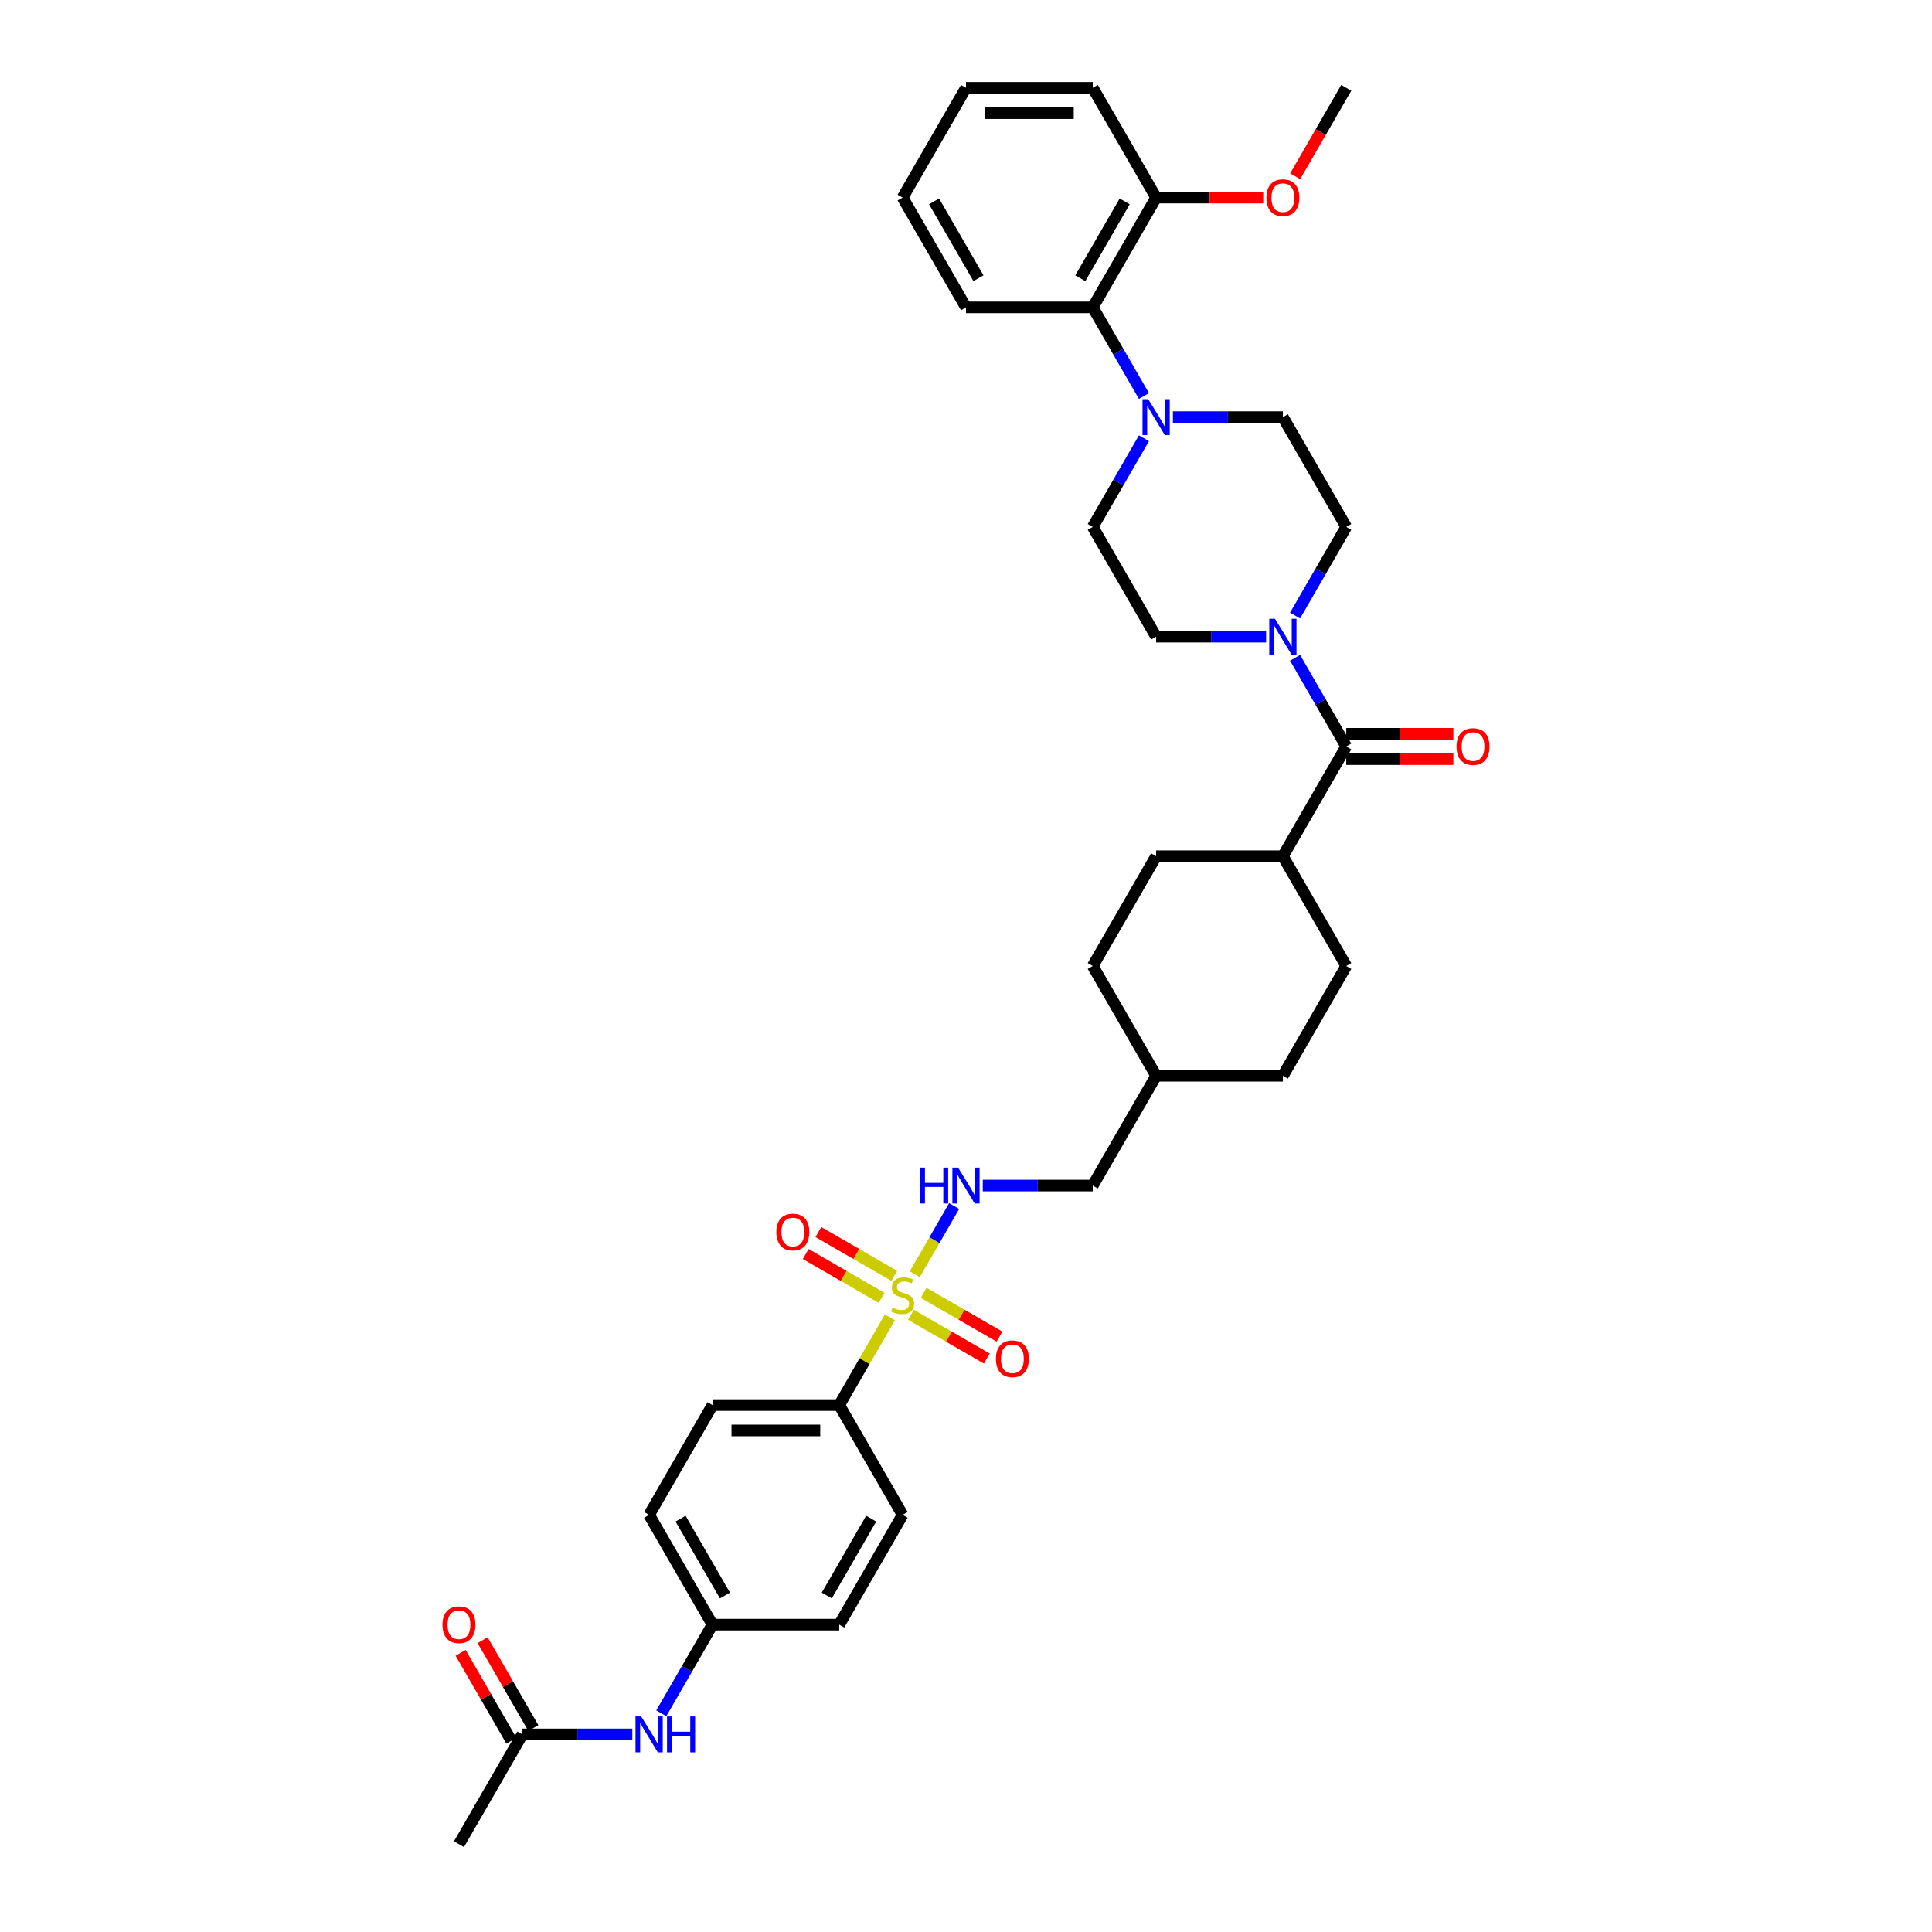 <?xml version='1.0' encoding='iso-8859-1'?>
<svg version='1.1' baseProfile='full'
              xmlns='http://www.w3.org/2000/svg'
                      xmlns:rdkit='http://www.rdkit.org/xml'
                      xmlns:xlink='http://www.w3.org/1999/xlink'
                  xml:space='preserve'
width='1000px' height='1000px' viewBox='0 0 1000 1000'>
<!-- END OF HEADER -->
<rect style='opacity:1.0;fill:#FFFFFF;stroke:none' width='1000' height='1000' x='0' y='0'> </rect>
<path class='bond-3' d='M 473.491,659.55 L 483.681,641.901' style='fill:none;fill-rule:evenodd;stroke:#CCCC00;stroke-width:6px;stroke-linecap:butt;stroke-linejoin:miter;stroke-opacity:1' />
<path class='bond-3' d='M 483.681,641.901 L 493.871,624.252' style='fill:none;fill-rule:evenodd;stroke:#0000FF;stroke-width:6px;stroke-linecap:butt;stroke-linejoin:miter;stroke-opacity:1' />
<path class='bond-4' d='M 460.613,681.857 L 447.502,704.565' style='fill:none;fill-rule:evenodd;stroke:#CCCC00;stroke-width:6px;stroke-linecap:butt;stroke-linejoin:miter;stroke-opacity:1' />
<path class='bond-4' d='M 447.502,704.565 L 434.392,727.273' style='fill:none;fill-rule:evenodd;stroke:#000000;stroke-width:6px;stroke-linecap:butt;stroke-linejoin:miter;stroke-opacity:1' />
<path class='bond-6' d='M 471.513,680.523 L 491.148,691.859' style='fill:none;fill-rule:evenodd;stroke:#CCCC00;stroke-width:6px;stroke-linecap:butt;stroke-linejoin:miter;stroke-opacity:1' />
<path class='bond-6' d='M 491.148,691.859 L 510.784,703.196' style='fill:none;fill-rule:evenodd;stroke:#FF0000;stroke-width:6px;stroke-linecap:butt;stroke-linejoin:miter;stroke-opacity:1' />
<path class='bond-6' d='M 478.074,669.159 L 497.709,680.496' style='fill:none;fill-rule:evenodd;stroke:#CCCC00;stroke-width:6px;stroke-linecap:butt;stroke-linejoin:miter;stroke-opacity:1' />
<path class='bond-6' d='M 497.709,680.496 L 517.345,691.832' style='fill:none;fill-rule:evenodd;stroke:#FF0000;stroke-width:6px;stroke-linecap:butt;stroke-linejoin:miter;stroke-opacity:1' />
<path class='bond-7' d='M 462.879,660.386 L 443.244,649.05' style='fill:none;fill-rule:evenodd;stroke:#CCCC00;stroke-width:6px;stroke-linecap:butt;stroke-linejoin:miter;stroke-opacity:1' />
<path class='bond-7' d='M 443.244,649.05 L 423.608,637.713' style='fill:none;fill-rule:evenodd;stroke:#FF0000;stroke-width:6px;stroke-linecap:butt;stroke-linejoin:miter;stroke-opacity:1' />
<path class='bond-7' d='M 456.318,671.75 L 436.683,660.413' style='fill:none;fill-rule:evenodd;stroke:#CCCC00;stroke-width:6px;stroke-linecap:butt;stroke-linejoin:miter;stroke-opacity:1' />
<path class='bond-7' d='M 436.683,660.413 L 417.047,649.077' style='fill:none;fill-rule:evenodd;stroke:#FF0000;stroke-width:6px;stroke-linecap:butt;stroke-linejoin:miter;stroke-opacity:1' />
<path class='bond-0' d='M 696.824,386.364 L 664.02,443.182' style='fill:none;fill-rule:evenodd;stroke:#000000;stroke-width:6px;stroke-linecap:butt;stroke-linejoin:miter;stroke-opacity:1' />
<path class='bond-1' d='M 696.824,386.364 L 683.577,363.42' style='fill:none;fill-rule:evenodd;stroke:#000000;stroke-width:6px;stroke-linecap:butt;stroke-linejoin:miter;stroke-opacity:1' />
<path class='bond-1' d='M 683.577,363.42 L 670.331,340.476' style='fill:none;fill-rule:evenodd;stroke:#0000FF;stroke-width:6px;stroke-linecap:butt;stroke-linejoin:miter;stroke-opacity:1' />
<path class='bond-15' d='M 696.824,392.924 L 724.543,392.924' style='fill:none;fill-rule:evenodd;stroke:#000000;stroke-width:6px;stroke-linecap:butt;stroke-linejoin:miter;stroke-opacity:1' />
<path class='bond-15' d='M 724.543,392.924 L 752.263,392.924' style='fill:none;fill-rule:evenodd;stroke:#FF0000;stroke-width:6px;stroke-linecap:butt;stroke-linejoin:miter;stroke-opacity:1' />
<path class='bond-15' d='M 696.824,379.803 L 724.543,379.803' style='fill:none;fill-rule:evenodd;stroke:#000000;stroke-width:6px;stroke-linecap:butt;stroke-linejoin:miter;stroke-opacity:1' />
<path class='bond-15' d='M 724.543,379.803 L 752.263,379.803' style='fill:none;fill-rule:evenodd;stroke:#FF0000;stroke-width:6px;stroke-linecap:butt;stroke-linejoin:miter;stroke-opacity:1' />
<path class='bond-11' d='M 670.331,318.615 L 683.577,295.671' style='fill:none;fill-rule:evenodd;stroke:#0000FF;stroke-width:6px;stroke-linecap:butt;stroke-linejoin:miter;stroke-opacity:1' />
<path class='bond-11' d='M 683.577,295.671 L 696.824,272.727' style='fill:none;fill-rule:evenodd;stroke:#000000;stroke-width:6px;stroke-linecap:butt;stroke-linejoin:miter;stroke-opacity:1' />
<path class='bond-12' d='M 655.333,329.545 L 626.873,329.545' style='fill:none;fill-rule:evenodd;stroke:#0000FF;stroke-width:6px;stroke-linecap:butt;stroke-linejoin:miter;stroke-opacity:1' />
<path class='bond-12' d='M 626.873,329.545 L 598.412,329.545' style='fill:none;fill-rule:evenodd;stroke:#000000;stroke-width:6px;stroke-linecap:butt;stroke-linejoin:miter;stroke-opacity:1' />
<path class='bond-2' d='M 592.101,226.839 L 578.855,249.783' style='fill:none;fill-rule:evenodd;stroke:#0000FF;stroke-width:6px;stroke-linecap:butt;stroke-linejoin:miter;stroke-opacity:1' />
<path class='bond-2' d='M 578.855,249.783 L 565.608,272.727' style='fill:none;fill-rule:evenodd;stroke:#000000;stroke-width:6px;stroke-linecap:butt;stroke-linejoin:miter;stroke-opacity:1' />
<path class='bond-5' d='M 592.101,204.979 L 578.855,182.035' style='fill:none;fill-rule:evenodd;stroke:#0000FF;stroke-width:6px;stroke-linecap:butt;stroke-linejoin:miter;stroke-opacity:1' />
<path class='bond-5' d='M 578.855,182.035 L 565.608,159.091' style='fill:none;fill-rule:evenodd;stroke:#000000;stroke-width:6px;stroke-linecap:butt;stroke-linejoin:miter;stroke-opacity:1' />
<path class='bond-38' d='M 607.098,215.909 L 635.559,215.909' style='fill:none;fill-rule:evenodd;stroke:#0000FF;stroke-width:6px;stroke-linecap:butt;stroke-linejoin:miter;stroke-opacity:1' />
<path class='bond-38' d='M 635.559,215.909 L 664.02,215.909' style='fill:none;fill-rule:evenodd;stroke:#000000;stroke-width:6px;stroke-linecap:butt;stroke-linejoin:miter;stroke-opacity:1' />
<path class='bond-23' d='M 508.686,613.636 L 537.147,613.636' style='fill:none;fill-rule:evenodd;stroke:#0000FF;stroke-width:6px;stroke-linecap:butt;stroke-linejoin:miter;stroke-opacity:1' />
<path class='bond-23' d='M 537.147,613.636 L 565.608,613.636' style='fill:none;fill-rule:evenodd;stroke:#000000;stroke-width:6px;stroke-linecap:butt;stroke-linejoin:miter;stroke-opacity:1' />
<path class='bond-18' d='M 434.392,727.273 L 368.784,727.273' style='fill:none;fill-rule:evenodd;stroke:#000000;stroke-width:6px;stroke-linecap:butt;stroke-linejoin:miter;stroke-opacity:1' />
<path class='bond-18' d='M 424.551,740.394 L 378.625,740.394' style='fill:none;fill-rule:evenodd;stroke:#000000;stroke-width:6px;stroke-linecap:butt;stroke-linejoin:miter;stroke-opacity:1' />
<path class='bond-19' d='M 434.392,727.273 L 467.196,784.091' style='fill:none;fill-rule:evenodd;stroke:#000000;stroke-width:6px;stroke-linecap:butt;stroke-linejoin:miter;stroke-opacity:1' />
<path class='bond-16' d='M 565.608,159.091 L 598.412,102.273' style='fill:none;fill-rule:evenodd;stroke:#000000;stroke-width:6px;stroke-linecap:butt;stroke-linejoin:miter;stroke-opacity:1' />
<path class='bond-16' d='M 559.165,144.007 L 582.128,104.235' style='fill:none;fill-rule:evenodd;stroke:#000000;stroke-width:6px;stroke-linecap:butt;stroke-linejoin:miter;stroke-opacity:1' />
<path class='bond-30' d='M 565.608,159.091 L 500,159.091' style='fill:none;fill-rule:evenodd;stroke:#000000;stroke-width:6px;stroke-linecap:butt;stroke-linejoin:miter;stroke-opacity:1' />
<path class='bond-8' d='M 270.372,897.727 L 298.833,897.727' style='fill:none;fill-rule:evenodd;stroke:#000000;stroke-width:6px;stroke-linecap:butt;stroke-linejoin:miter;stroke-opacity:1' />
<path class='bond-8' d='M 298.833,897.727 L 327.294,897.727' style='fill:none;fill-rule:evenodd;stroke:#0000FF;stroke-width:6px;stroke-linecap:butt;stroke-linejoin:miter;stroke-opacity:1' />
<path class='bond-17' d='M 276.054,894.447 L 262.921,871.7' style='fill:none;fill-rule:evenodd;stroke:#000000;stroke-width:6px;stroke-linecap:butt;stroke-linejoin:miter;stroke-opacity:1' />
<path class='bond-17' d='M 262.921,871.7 L 249.788,848.953' style='fill:none;fill-rule:evenodd;stroke:#FF0000;stroke-width:6px;stroke-linecap:butt;stroke-linejoin:miter;stroke-opacity:1' />
<path class='bond-17' d='M 264.69,901.008 L 251.557,878.261' style='fill:none;fill-rule:evenodd;stroke:#000000;stroke-width:6px;stroke-linecap:butt;stroke-linejoin:miter;stroke-opacity:1' />
<path class='bond-17' d='M 251.557,878.261 L 238.424,855.513' style='fill:none;fill-rule:evenodd;stroke:#FF0000;stroke-width:6px;stroke-linecap:butt;stroke-linejoin:miter;stroke-opacity:1' />
<path class='bond-31' d='M 270.372,897.727 L 237.568,954.545' style='fill:none;fill-rule:evenodd;stroke:#000000;stroke-width:6px;stroke-linecap:butt;stroke-linejoin:miter;stroke-opacity:1' />
<path class='bond-9' d='M 664.02,443.182 L 598.412,443.182' style='fill:none;fill-rule:evenodd;stroke:#000000;stroke-width:6px;stroke-linecap:butt;stroke-linejoin:miter;stroke-opacity:1' />
<path class='bond-37' d='M 664.02,443.182 L 696.824,500' style='fill:none;fill-rule:evenodd;stroke:#000000;stroke-width:6px;stroke-linecap:butt;stroke-linejoin:miter;stroke-opacity:1' />
<path class='bond-10' d='M 342.291,886.797 L 355.537,863.853' style='fill:none;fill-rule:evenodd;stroke:#0000FF;stroke-width:6px;stroke-linecap:butt;stroke-linejoin:miter;stroke-opacity:1' />
<path class='bond-10' d='M 355.537,863.853 L 368.784,840.909' style='fill:none;fill-rule:evenodd;stroke:#000000;stroke-width:6px;stroke-linecap:butt;stroke-linejoin:miter;stroke-opacity:1' />
<path class='bond-13' d='M 696.824,272.727 L 664.02,215.909' style='fill:none;fill-rule:evenodd;stroke:#000000;stroke-width:6px;stroke-linecap:butt;stroke-linejoin:miter;stroke-opacity:1' />
<path class='bond-14' d='M 598.412,329.545 L 565.608,272.727' style='fill:none;fill-rule:evenodd;stroke:#000000;stroke-width:6px;stroke-linecap:butt;stroke-linejoin:miter;stroke-opacity:1' />
<path class='bond-29' d='M 598.412,102.273 L 626.131,102.273' style='fill:none;fill-rule:evenodd;stroke:#000000;stroke-width:6px;stroke-linecap:butt;stroke-linejoin:miter;stroke-opacity:1' />
<path class='bond-29' d='M 626.131,102.273 L 653.851,102.273' style='fill:none;fill-rule:evenodd;stroke:#FF0000;stroke-width:6px;stroke-linecap:butt;stroke-linejoin:miter;stroke-opacity:1' />
<path class='bond-32' d='M 598.412,102.273 L 565.608,45.455' style='fill:none;fill-rule:evenodd;stroke:#000000;stroke-width:6px;stroke-linecap:butt;stroke-linejoin:miter;stroke-opacity:1' />
<path class='bond-25' d='M 368.784,727.273 L 335.98,784.091' style='fill:none;fill-rule:evenodd;stroke:#000000;stroke-width:6px;stroke-linecap:butt;stroke-linejoin:miter;stroke-opacity:1' />
<path class='bond-24' d='M 467.196,784.091 L 434.392,840.909' style='fill:none;fill-rule:evenodd;stroke:#000000;stroke-width:6px;stroke-linecap:butt;stroke-linejoin:miter;stroke-opacity:1' />
<path class='bond-24' d='M 450.912,786.053 L 427.949,825.826' style='fill:none;fill-rule:evenodd;stroke:#000000;stroke-width:6px;stroke-linecap:butt;stroke-linejoin:miter;stroke-opacity:1' />
<path class='bond-20' d='M 598.412,443.182 L 565.608,500' style='fill:none;fill-rule:evenodd;stroke:#000000;stroke-width:6px;stroke-linecap:butt;stroke-linejoin:miter;stroke-opacity:1' />
<path class='bond-21' d='M 696.824,500 L 664.02,556.818' style='fill:none;fill-rule:evenodd;stroke:#000000;stroke-width:6px;stroke-linecap:butt;stroke-linejoin:miter;stroke-opacity:1' />
<path class='bond-22' d='M 368.784,840.909 L 434.392,840.909' style='fill:none;fill-rule:evenodd;stroke:#000000;stroke-width:6px;stroke-linecap:butt;stroke-linejoin:miter;stroke-opacity:1' />
<path class='bond-36' d='M 368.784,840.909 L 335.98,784.091' style='fill:none;fill-rule:evenodd;stroke:#000000;stroke-width:6px;stroke-linecap:butt;stroke-linejoin:miter;stroke-opacity:1' />
<path class='bond-36' d='M 375.227,825.826 L 352.264,786.053' style='fill:none;fill-rule:evenodd;stroke:#000000;stroke-width:6px;stroke-linecap:butt;stroke-linejoin:miter;stroke-opacity:1' />
<path class='bond-28' d='M 565.608,613.636 L 598.412,556.818' style='fill:none;fill-rule:evenodd;stroke:#000000;stroke-width:6px;stroke-linecap:butt;stroke-linejoin:miter;stroke-opacity:1' />
<path class='bond-26' d='M 664.02,556.818 L 598.412,556.818' style='fill:none;fill-rule:evenodd;stroke:#000000;stroke-width:6px;stroke-linecap:butt;stroke-linejoin:miter;stroke-opacity:1' />
<path class='bond-27' d='M 565.608,500 L 598.412,556.818' style='fill:none;fill-rule:evenodd;stroke:#000000;stroke-width:6px;stroke-linecap:butt;stroke-linejoin:miter;stroke-opacity:1' />
<path class='bond-33' d='M 670.391,91.237 L 683.608,68.346' style='fill:none;fill-rule:evenodd;stroke:#FF0000;stroke-width:6px;stroke-linecap:butt;stroke-linejoin:miter;stroke-opacity:1' />
<path class='bond-33' d='M 683.608,68.346 L 696.824,45.455' style='fill:none;fill-rule:evenodd;stroke:#000000;stroke-width:6px;stroke-linecap:butt;stroke-linejoin:miter;stroke-opacity:1' />
<path class='bond-34' d='M 500,159.091 L 467.196,102.273' style='fill:none;fill-rule:evenodd;stroke:#000000;stroke-width:6px;stroke-linecap:butt;stroke-linejoin:miter;stroke-opacity:1' />
<path class='bond-34' d='M 506.443,144.007 L 483.48,104.235' style='fill:none;fill-rule:evenodd;stroke:#000000;stroke-width:6px;stroke-linecap:butt;stroke-linejoin:miter;stroke-opacity:1' />
<path class='bond-39' d='M 565.608,45.455 L 500,45.455' style='fill:none;fill-rule:evenodd;stroke:#000000;stroke-width:6px;stroke-linecap:butt;stroke-linejoin:miter;stroke-opacity:1' />
<path class='bond-39' d='M 555.767,58.576 L 509.841,58.576' style='fill:none;fill-rule:evenodd;stroke:#000000;stroke-width:6px;stroke-linecap:butt;stroke-linejoin:miter;stroke-opacity:1' />
<path class='bond-35' d='M 467.196,102.273 L 500,45.455' style='fill:none;fill-rule:evenodd;stroke:#000000;stroke-width:6px;stroke-linecap:butt;stroke-linejoin:miter;stroke-opacity:1' />
<path  class='atom-0' d='M 461.947 676.832
Q 462.157 676.91, 463.023 677.278
Q 463.889 677.645, 464.834 677.881
Q 465.805 678.091, 466.75 678.091
Q 468.508 678.091, 469.532 677.252
Q 470.555 676.386, 470.555 674.89
Q 470.555 673.866, 470.03 673.236
Q 469.532 672.606, 468.744 672.265
Q 467.957 671.924, 466.645 671.531
Q 464.992 671.032, 463.994 670.56
Q 463.023 670.087, 462.315 669.09
Q 461.632 668.093, 461.632 666.413
Q 461.632 664.077, 463.207 662.634
Q 464.808 661.191, 467.957 661.191
Q 470.109 661.191, 472.55 662.214
L 471.946 664.235
Q 469.715 663.316, 468.036 663.316
Q 466.225 663.316, 465.228 664.077
Q 464.231 664.812, 464.257 666.098
Q 464.257 667.095, 464.755 667.699
Q 465.28 668.303, 466.015 668.644
Q 466.776 668.985, 468.036 669.379
Q 469.715 669.903, 470.713 670.428
Q 471.71 670.953, 472.418 672.029
Q 473.153 673.079, 473.153 674.89
Q 473.153 677.461, 471.421 678.852
Q 469.715 680.217, 466.855 680.217
Q 465.202 680.217, 463.942 679.85
Q 462.708 679.508, 461.239 678.905
L 461.947 676.832
' fill='#CCCC00'/>
<path  class='atom-2' d='M 659.913 320.255
L 666.001 330.097
Q 666.605 331.068, 667.576 332.826
Q 668.547 334.584, 668.599 334.689
L 668.599 320.255
L 671.066 320.255
L 671.066 338.836
L 668.521 338.836
L 661.986 328.076
Q 661.225 326.816, 660.412 325.373
Q 659.624 323.929, 659.388 323.483
L 659.388 338.836
L 656.974 338.836
L 656.974 320.255
L 659.913 320.255
' fill='#0000FF'/>
<path  class='atom-3' d='M 594.305 206.619
L 600.393 216.46
Q 600.997 217.431, 601.968 219.189
Q 602.939 220.948, 602.991 221.053
L 602.991 206.619
L 605.458 206.619
L 605.458 225.199
L 602.913 225.199
L 596.378 214.439
Q 595.617 213.18, 594.804 211.736
Q 594.016 210.293, 593.78 209.847
L 593.78 225.199
L 591.366 225.199
L 591.366 206.619
L 594.305 206.619
' fill='#0000FF'/>
<path  class='atom-4' d='M 476.237 604.346
L 478.756 604.346
L 478.756 612.245
L 488.256 612.245
L 488.256 604.346
L 490.776 604.346
L 490.776 622.926
L 488.256 622.926
L 488.256 614.345
L 478.756 614.345
L 478.756 622.926
L 476.237 622.926
L 476.237 604.346
' fill='#0000FF'/>
<path  class='atom-4' d='M 495.893 604.346
L 501.981 614.187
Q 502.585 615.158, 503.556 616.917
Q 504.527 618.675, 504.579 618.78
L 504.579 604.346
L 507.046 604.346
L 507.046 622.926
L 504.501 622.926
L 497.966 612.167
Q 497.205 610.907, 496.392 609.464
Q 495.604 608.02, 495.368 607.574
L 495.368 622.926
L 492.954 622.926
L 492.954 604.346
L 495.893 604.346
' fill='#0000FF'/>
<path  class='atom-7' d='M 515.485 703.311
Q 515.485 698.85, 517.69 696.357
Q 519.894 693.863, 524.014 693.863
Q 528.134 693.863, 530.339 696.357
Q 532.543 698.85, 532.543 703.311
Q 532.543 707.825, 530.313 710.397
Q 528.082 712.942, 524.014 712.942
Q 519.92 712.942, 517.69 710.397
Q 515.485 707.851, 515.485 703.311
M 524.014 710.843
Q 526.848 710.843, 528.371 708.953
Q 529.919 707.038, 529.919 703.311
Q 529.919 699.663, 528.371 697.826
Q 526.848 695.963, 524.014 695.963
Q 521.18 695.963, 519.632 697.8
Q 518.109 699.637, 518.109 703.311
Q 518.109 707.064, 519.632 708.953
Q 521.18 710.843, 524.014 710.843
' fill='#FF0000'/>
<path  class='atom-8' d='M 401.849 637.703
Q 401.849 633.242, 404.053 630.749
Q 406.258 628.255, 410.378 628.255
Q 414.498 628.255, 416.702 630.749
Q 418.907 633.242, 418.907 637.703
Q 418.907 642.217, 416.676 644.789
Q 414.446 647.334, 410.378 647.334
Q 406.284 647.334, 404.053 644.789
Q 401.849 642.243, 401.849 637.703
M 410.378 645.235
Q 413.212 645.235, 414.734 643.345
Q 416.283 641.43, 416.283 637.703
Q 416.283 634.055, 414.734 632.218
Q 413.212 630.355, 410.378 630.355
Q 407.544 630.355, 405.995 632.192
Q 404.473 634.029, 404.473 637.703
Q 404.473 641.456, 405.995 643.345
Q 407.544 645.235, 410.378 645.235
' fill='#FF0000'/>
<path  class='atom-11' d='M 331.873 888.437
L 337.961 898.278
Q 338.565 899.249, 339.536 901.008
Q 340.507 902.766, 340.559 902.871
L 340.559 888.437
L 343.026 888.437
L 343.026 907.017
L 340.481 907.017
L 333.946 896.258
Q 333.185 894.998, 332.372 893.555
Q 331.584 892.111, 331.348 891.665
L 331.348 907.017
L 328.934 907.017
L 328.934 888.437
L 331.873 888.437
' fill='#0000FF'/>
<path  class='atom-11' d='M 345.257 888.437
L 347.776 888.437
L 347.776 896.336
L 357.276 896.336
L 357.276 888.437
L 359.796 888.437
L 359.796 907.017
L 357.276 907.017
L 357.276 898.436
L 347.776 898.436
L 347.776 907.017
L 345.257 907.017
L 345.257 888.437
' fill='#0000FF'/>
<path  class='atom-16' d='M 753.903 386.416
Q 753.903 381.955, 756.107 379.462
Q 758.312 376.969, 762.432 376.969
Q 766.552 376.969, 768.757 379.462
Q 770.961 381.955, 770.961 386.416
Q 770.961 390.93, 768.73 393.502
Q 766.5 396.047, 762.432 396.047
Q 758.338 396.047, 756.107 393.502
Q 753.903 390.956, 753.903 386.416
M 762.432 393.948
Q 765.266 393.948, 766.788 392.058
Q 768.337 390.143, 768.337 386.416
Q 768.337 382.768, 766.788 380.931
Q 765.266 379.068, 762.432 379.068
Q 759.598 379.068, 758.049 380.905
Q 756.527 382.742, 756.527 386.416
Q 756.527 390.169, 758.049 392.058
Q 759.598 393.948, 762.432 393.948
' fill='#FF0000'/>
<path  class='atom-18' d='M 229.039 840.962
Q 229.039 836.5, 231.243 834.007
Q 233.448 831.514, 237.568 831.514
Q 241.688 831.514, 243.893 834.007
Q 246.097 836.5, 246.097 840.962
Q 246.097 845.475, 243.866 848.047
Q 241.636 850.593, 237.568 850.593
Q 233.474 850.593, 231.243 848.047
Q 229.039 845.502, 229.039 840.962
M 237.568 848.493
Q 240.402 848.493, 241.924 846.604
Q 243.473 844.688, 243.473 840.962
Q 243.473 837.314, 241.924 835.477
Q 240.402 833.613, 237.568 833.613
Q 234.734 833.613, 233.185 835.451
Q 231.663 837.288, 231.663 840.962
Q 231.663 844.714, 233.185 846.604
Q 234.734 848.493, 237.568 848.493
' fill='#FF0000'/>
<path  class='atom-30' d='M 655.491 102.325
Q 655.491 97.864, 657.695 95.371
Q 659.9 92.878, 664.02 92.878
Q 668.14 92.878, 670.345 95.371
Q 672.549 97.864, 672.549 102.325
Q 672.549 106.839, 670.318 109.411
Q 668.088 111.956, 664.02 111.956
Q 659.926 111.956, 657.695 109.411
Q 655.491 106.865, 655.491 102.325
M 664.02 109.857
Q 666.854 109.857, 668.376 107.968
Q 669.925 106.052, 669.925 102.325
Q 669.925 98.677, 668.376 96.84
Q 666.854 94.977, 664.02 94.977
Q 661.186 94.977, 659.637 96.814
Q 658.115 98.651, 658.115 102.325
Q 658.115 106.078, 659.637 107.968
Q 661.186 109.857, 664.02 109.857
' fill='#FF0000'/>
</svg>
